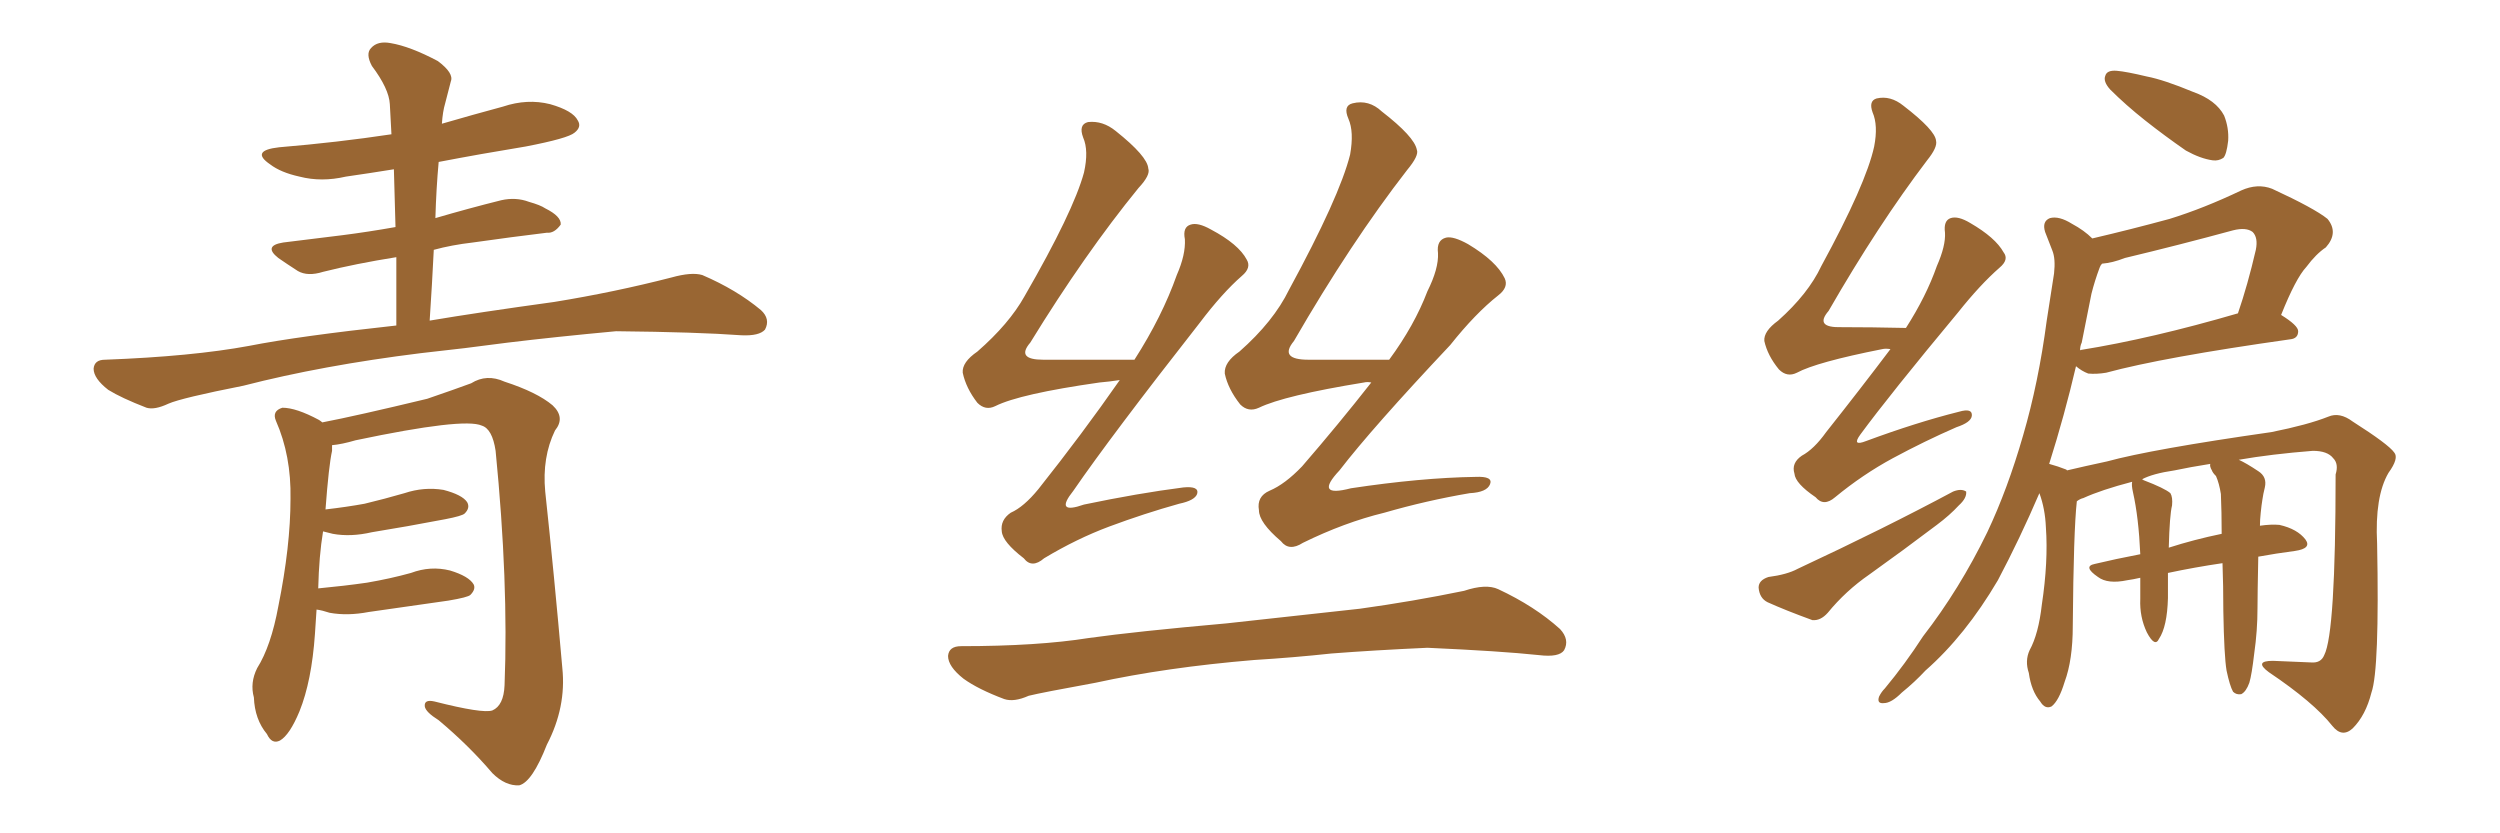 <svg xmlns="http://www.w3.org/2000/svg" xmlns:xlink="http://www.w3.org/1999/xlink" width="450" height="150"><path fill="#996633" padding="10" d="M77.34 57.71L77.34 57.71Q85.99 56.25 99.76 54.35L99.76 54.35Q110.60 52.59 120.85 49.95L120.85 49.95Q124.51 48.93 126.42 49.51L126.42 49.51Q132.57 52.15 136.96 55.81L136.96 55.81Q138.72 57.42 137.70 59.33L137.70 59.33Q136.67 60.50 133.45 60.35L133.45 60.35Q125.54 59.77 110.89 59.62L110.89 59.62Q99.90 60.64 91.41 61.67L91.41 61.67Q83.79 62.70 75.73 63.57L75.73 63.57Q58.01 65.77 43.80 69.43L43.80 69.43Q32.67 71.63 30.32 72.66L30.32 72.66Q27.83 73.83 26.37 73.39L26.37 73.39Q21.83 71.63 19.48 70.17L19.48 70.17Q16.85 68.12 16.85 66.36L16.85 66.36Q16.99 64.75 18.90 64.75L18.90 64.75Q34.57 64.16 44.82 62.26L44.82 62.26Q53.76 60.50 71.34 58.59L71.34 58.59Q71.34 52.15 71.34 46.29L71.34 46.29Q64.01 47.46 58.15 48.93L58.15 48.93Q55.37 49.80 53.61 48.78L53.61 48.78Q51.56 47.46 50.10 46.44L50.10 46.44Q47.31 44.24 50.98 43.65L50.98 43.65Q56.69 42.92 61.67 42.33L61.67 42.33Q66.21 41.75 71.19 40.87L71.19 40.87Q71.04 35.45 70.90 30.47L70.90 30.47Q66.36 31.20 62.26 31.79L62.26 31.79Q57.86 32.81 53.91 31.79L53.91 31.79Q50.54 31.05 48.63 29.59L48.63 29.59Q44.97 27.10 50.24 26.51L50.24 26.51Q60.79 25.63 70.46 24.17L70.46 24.17Q70.31 21.39 70.17 18.75L70.17 18.75Q70.02 15.97 66.94 11.87L66.94 11.87Q65.77 9.67 66.80 8.64L66.80 8.64Q67.97 7.32 70.31 7.76L70.31 7.76Q73.83 8.35 78.81 10.99L78.81 10.99Q81.74 13.18 81.15 14.65L81.15 14.65Q80.71 16.26 80.13 18.60L80.13 18.60Q79.69 20.07 79.54 22.27L79.54 22.27Q85.11 20.65 90.53 19.19L90.53 19.19Q94.92 17.72 99.02 18.75L99.02 18.75Q103.13 19.92 104.00 21.68L104.00 21.68Q104.74 22.85 103.42 23.88L103.42 23.88Q102.25 24.90 94.63 26.37L94.63 26.37Q86.57 27.69 78.96 29.15L78.96 29.15Q78.52 33.98 78.37 39.26L78.37 39.26Q84.38 37.50 90.23 36.04L90.23 36.04Q92.87 35.45 95.21 36.33L95.21 36.33Q97.27 36.91 98.14 37.50L98.14 37.50Q101.07 38.96 100.93 40.43L100.93 40.43Q99.76 42.04 98.44 41.89L98.44 41.89Q92.29 42.63 85.11 43.65L85.11 43.65Q81.30 44.09 78.08 44.97L78.08 44.97Q77.78 51.12 77.34 57.71ZM56.98 109.72L56.98 109.72L56.98 109.72Q56.84 111.77 56.69 114.11L56.69 114.11Q56.10 122.61 53.91 128.03L53.91 128.03Q52.15 132.28 50.39 133.30L50.39 133.30Q48.93 134.03 48.05 132.13L48.05 132.13Q45.85 129.49 45.70 125.54L45.70 125.54Q44.97 122.90 46.29 120.26L46.29 120.26Q48.78 116.31 50.10 109.13L50.10 109.13Q52.29 98.29 52.29 89.79L52.29 89.79Q52.44 82.03 49.66 75.73L49.66 75.73Q48.93 73.97 50.83 73.39L50.83 73.39Q53.32 73.39 57.42 75.59L57.42 75.59Q57.86 75.88 58.01 76.03L58.01 76.03Q64.16 74.85 76.90 71.78L76.90 71.78Q82.03 70.02 84.81 68.99L84.81 68.99Q87.60 67.24 90.82 68.70L90.82 68.70Q96.68 70.61 99.46 72.95L99.46 72.95Q101.81 75.15 99.90 77.49L99.90 77.49Q97.56 82.32 98.14 88.48L98.14 88.48Q99.76 103.56 101.22 120.26L101.22 120.26Q101.95 127.29 98.44 134.03L98.44 134.03Q95.80 140.77 93.46 141.36L93.46 141.36Q90.97 141.50 88.62 139.16L88.62 139.16Q84.38 134.18 78.96 129.64L78.96 129.64Q76.61 128.17 76.46 127.15L76.46 127.15Q76.32 125.83 78.22 126.27L78.22 126.27Q86.87 128.47 88.62 127.88L88.62 127.88Q90.67 127.00 90.82 123.34L90.82 123.34Q91.55 104.88 89.21 81.15L89.21 81.15Q88.62 77.20 86.72 76.61L86.72 76.61Q83.50 75.15 64.01 79.25L64.01 79.25Q61.52 79.98 59.77 80.13L59.77 80.13Q59.77 80.57 59.77 81.15L59.77 81.15Q59.18 83.79 58.59 91.70L58.59 91.70Q62.40 91.26 65.63 90.67L65.63 90.67Q69.29 89.79 72.80 88.77L72.80 88.77Q76.32 87.60 79.83 88.18L79.83 88.18Q83.20 89.06 84.08 90.38L84.08 90.38Q84.67 91.41 83.64 92.43L83.64 92.43Q83.20 92.87 80.13 93.46L80.13 93.46Q73.24 94.78 66.94 95.80L66.94 95.80Q63.13 96.68 59.91 96.09L59.91 96.09Q58.74 95.80 58.15 95.65L58.15 95.65Q57.42 100.05 57.28 105.91L57.28 105.91Q61.96 105.47 66.06 104.88L66.06 104.88Q70.31 104.15 73.97 103.13L73.97 103.13Q77.49 101.81 81.01 102.69L81.01 102.69Q84.38 103.71 85.25 105.18L85.25 105.18Q85.69 106.05 84.67 107.08L84.67 107.08Q84.23 107.52 80.71 108.11L80.71 108.11Q73.39 109.13 66.36 110.16L66.36 110.16Q62.55 110.89 59.33 110.30L59.33 110.30Q58.01 109.86 56.98 109.72ZM201.56 68.41L201.56 68.41Q199.66 68.70 197.90 68.85L197.90 68.85Q183.54 70.90 179.15 73.10L179.15 73.10Q177.39 73.97 175.93 72.51L175.93 72.51Q173.88 69.87 173.29 67.09L173.29 67.09Q173.14 65.19 175.93 63.28L175.93 63.28Q181.64 58.30 184.42 53.32L184.42 53.32Q193.21 38.09 195.12 31.05L195.12 31.05Q196.00 27.10 194.97 24.76L194.97 24.76Q194.09 22.41 195.85 21.97L195.85 21.97Q198.49 21.68 200.83 23.58L200.83 23.58Q206.54 28.13 206.69 30.32L206.69 30.32Q207.13 31.49 204.93 33.84L204.93 33.84Q195.26 45.70 185.45 61.67L185.45 61.67Q182.81 64.75 187.79 64.75L187.79 64.75Q195.26 64.75 204.20 64.75L204.20 64.75Q209.18 56.98 211.82 49.51L211.82 49.51Q213.43 45.85 213.28 43.07L213.28 43.07Q212.84 40.87 214.31 40.43L214.31 40.43Q215.63 39.99 217.97 41.31L217.97 41.31Q222.95 43.95 224.41 46.73L224.41 46.73Q225.29 48.19 223.54 49.66L223.54 49.66Q220.02 52.73 215.92 58.15L215.92 58.15Q199.95 78.52 193.21 88.33L193.21 88.33Q189.70 92.72 195.12 90.82L195.12 90.82Q204.93 88.77 212.99 87.74L212.99 87.74Q215.92 87.45 215.48 88.92L215.48 88.92Q215.04 90.09 212.26 90.67L212.26 90.67Q205.96 92.43 199.66 94.78L199.66 94.78Q193.80 96.97 187.94 100.49L187.94 100.49Q185.74 102.39 184.28 100.49L184.28 100.49Q180.47 97.56 180.32 95.65L180.32 95.65Q180.03 93.60 181.93 92.29L181.93 92.29Q184.28 91.26 186.91 88.04L186.91 88.04Q194.82 78.08 201.56 68.41ZM246.83 68.85L246.83 68.85Q246.09 68.70 245.51 68.85L245.51 68.85Q231.15 71.19 226.61 73.39L226.61 73.39Q224.71 74.27 223.24 72.80L223.24 72.80Q221.04 70.02 220.46 67.24L220.46 67.24Q220.31 65.19 223.10 63.28L223.10 63.28Q229.25 57.86 232.03 52.15L232.03 52.15Q241.11 35.45 243.02 27.83L243.02 27.83Q243.75 23.73 242.72 21.39L242.72 21.39Q241.70 19.04 243.46 18.60L243.46 18.60Q246.39 17.87 248.73 20.07L248.73 20.07Q254.59 24.61 255.03 26.95L255.03 26.95Q255.47 27.98 253.27 30.62L253.27 30.62Q243.16 43.65 232.91 61.38L232.91 61.38Q230.13 64.75 235.55 64.75L235.55 64.75Q242.14 64.75 250.05 64.75L250.05 64.75Q254.59 58.59 256.93 52.44L256.93 52.44Q258.98 48.34 258.84 45.56L258.84 45.56Q258.54 43.21 260.30 42.77L260.30 42.77Q261.62 42.48 264.26 43.95L264.26 43.95Q269.38 47.02 270.85 50.10L270.85 50.10Q271.58 51.71 269.68 53.17L269.68 53.17Q265.58 56.40 261.04 62.11L261.04 62.11Q246.97 77.05 241.11 84.67L241.11 84.67Q236.43 89.65 243.16 87.89L243.16 87.89Q255.76 85.99 265.58 85.84L265.58 85.84Q268.80 85.69 268.21 87.16L268.21 87.16Q267.63 88.62 264.55 88.77L264.55 88.77Q256.79 90.09 249.17 92.29L249.17 92.29Q241.99 94.04 234.52 97.71L234.52 97.71Q232.03 99.32 230.57 97.41L230.57 97.41Q226.61 94.04 226.61 91.85L226.61 91.85Q226.17 89.36 228.52 88.33L228.52 88.33Q231.30 87.16 234.38 83.94L234.38 83.94Q240.97 76.32 246.83 68.85ZM225.73 118.80L225.73 118.80L225.73 118.80Q209.91 120.12 197.17 122.90L197.17 122.90Q187.50 124.66 185.16 125.24L185.16 125.24Q182.52 126.42 180.76 125.83L180.76 125.83Q176.07 124.07 173.44 122.17L173.44 122.17Q170.65 119.97 170.65 118.07L170.65 118.07Q170.80 116.31 173.00 116.31L173.00 116.31Q186.77 116.31 196.00 114.84L196.00 114.84Q204.35 113.67 220.75 112.21L220.75 112.21Q228.81 111.33 244.78 109.57L244.78 109.57Q254.30 108.25 263.53 106.35L263.53 106.35Q267.48 105.03 269.68 106.05L269.68 106.05Q276.27 109.13 280.81 113.23L280.81 113.23Q282.57 115.14 281.54 117.04L281.54 117.04Q280.66 118.36 277.00 117.92L277.00 117.92Q270.12 117.19 256.93 116.60L256.93 116.60Q247.27 117.04 239.65 117.63L239.65 117.63Q232.91 118.36 225.73 118.80ZM340.28 62.84L340.28 62.84Q339.40 62.70 338.82 62.84L338.82 62.84Q326.95 65.19 323.44 67.09L323.44 67.09Q321.68 67.97 320.21 66.50L320.21 66.50Q318.16 64.01 317.58 61.38L317.58 61.38Q317.43 59.62 320.07 57.71L320.07 57.71Q325.49 52.88 327.83 47.90L327.83 47.90Q335.89 33.11 337.35 26.37L337.35 26.37Q338.09 22.56 337.06 20.21L337.06 20.21Q336.33 18.16 337.79 17.72L337.79 17.72Q340.28 17.14 342.63 19.04L342.63 19.04Q348.34 23.44 348.49 25.34L348.49 25.34Q348.78 26.51 346.88 28.86L346.88 28.86Q338.09 40.43 329.15 55.96L329.15 55.96Q326.51 59.03 331.49 58.89L331.49 58.89Q336.77 58.89 343.07 59.03L343.07 59.03Q346.73 53.32 348.63 47.90L348.63 47.90Q350.24 44.24 350.10 41.89L350.10 41.89Q349.80 39.70 351.12 39.26L351.12 39.26Q352.44 38.82 354.64 40.14L354.64 40.14Q359.18 42.77 360.64 45.41L360.64 45.41Q361.67 46.73 359.91 48.19L359.91 48.19Q356.40 51.27 352.44 56.25L352.44 56.25Q340.14 71.04 334.86 78.22L334.86 78.22Q333.25 80.42 335.89 79.39L335.89 79.39Q344.97 76.03 352.59 74.12L352.59 74.12Q355.08 73.39 354.93 74.85L354.93 74.85Q354.79 76.03 352.15 76.90L352.15 76.90Q346.44 79.39 340.72 82.47L340.72 82.47Q335.30 85.40 330.32 89.50L330.32 89.50Q328.27 91.26 326.81 89.50L326.81 89.50Q323.14 87.01 323.00 85.25L323.00 85.25Q322.41 83.35 324.32 82.03L324.32 82.03Q326.51 80.86 328.71 77.78L328.71 77.78Q334.86 70.02 340.28 62.84ZM318.31 103.86L318.31 103.86Q321.68 103.42 323.58 102.39L323.58 102.39Q339.26 95.07 351.56 88.48L351.56 88.48Q353.03 87.89 353.91 88.48L353.91 88.48Q354.05 89.65 352.59 90.97L352.59 90.97Q350.98 92.72 348.63 94.48L348.63 94.48Q342.63 99.02 336.47 103.42L336.47 103.42Q332.23 106.35 329.00 110.30L329.00 110.30Q327.69 111.77 326.22 111.62L326.22 111.62Q321.39 109.86 318.16 108.40L318.16 108.40Q316.70 107.67 316.55 105.76L316.55 105.76Q316.55 104.44 318.31 103.86ZM381.01 12.74L381.01 12.74Q382.76 12.89 386.43 13.77L386.43 13.77Q389.50 14.36 394.78 16.55L394.78 16.55Q398.88 18.02 400.34 20.80L400.34 20.80Q401.22 23.00 401.07 25.34L401.07 25.34Q400.78 27.83 400.20 28.42L400.20 28.42Q399.32 29.00 398.29 28.86L398.29 28.86Q396.09 28.56 393.46 27.10L393.46 27.10Q389.65 24.46 386.13 21.68L386.13 21.68Q382.62 18.90 379.83 16.11L379.83 16.11Q378.52 14.65 378.96 13.62L378.96 13.62Q379.25 12.60 381.01 12.74ZM400.78 120.70L400.78 120.70Q400.34 118.07 400.20 110.01L400.20 110.01Q400.20 105.32 400.05 101.37L400.05 101.37Q395.07 102.10 390.23 103.13L390.23 103.13Q390.23 105.32 390.23 107.67L390.23 107.67Q390.09 112.79 388.62 114.99L388.62 114.99Q387.89 116.60 386.43 113.82L386.43 113.82Q385.11 111.04 385.25 107.81L385.25 107.81Q385.25 105.76 385.25 104.00L385.25 104.00Q383.94 104.30 382.91 104.44L382.91 104.44Q379.39 105.18 377.64 103.86L377.64 103.86Q374.85 101.95 377.05 101.51L377.05 101.51Q380.71 100.63 385.25 99.76L385.25 99.76Q384.96 93.16 383.94 88.62L383.94 88.62Q383.64 87.30 383.79 86.72L383.79 86.72Q378.22 88.18 375 89.65L375 89.65Q374.41 89.79 373.83 90.23L373.83 90.23Q373.24 95.51 373.10 112.65L373.10 112.65Q373.10 118.80 371.63 122.75L371.63 122.75Q370.61 126.12 369.29 127.15L369.29 127.15Q368.12 127.73 367.24 126.27L367.24 126.27Q365.63 124.37 365.19 121.14L365.19 121.14Q364.45 118.95 365.33 117.04L365.33 117.04Q366.94 114.11 367.53 108.84L367.53 108.84Q368.70 101.07 368.26 94.92L368.26 94.92Q368.12 91.55 367.09 88.77L367.09 88.77Q363.57 96.97 359.62 104.44L359.62 104.44Q353.76 114.40 346.58 120.70L346.58 120.70Q344.68 122.75 342.33 124.66L342.33 124.66Q340.43 126.56 339.11 126.56L339.11 126.56Q337.79 126.71 338.23 125.39L338.23 125.39Q338.67 124.51 339.26 123.93L339.26 123.93Q342.92 119.53 346.14 114.55L346.14 114.55Q352.73 106.05 357.71 95.80L357.71 95.80Q361.38 88.04 364.16 78.37L364.16 78.37Q366.94 68.85 368.41 57.71L368.41 57.71Q369.14 53.17 369.73 49.22L369.73 49.22Q370.02 46.58 369.43 45.12L369.43 45.12Q368.70 43.21 368.12 41.75L368.12 41.75Q367.53 39.84 368.99 39.26L368.99 39.26Q370.61 38.82 372.95 40.28L372.95 40.28Q375.15 41.46 376.61 42.92L376.61 42.92Q383.50 41.31 390.53 39.40L390.53 39.40Q396.68 37.50 403.42 34.28L403.42 34.28Q406.35 32.96 408.98 33.98L408.98 33.98Q416.60 37.50 418.95 39.40L418.95 39.40Q421.00 41.89 418.65 44.53L418.65 44.53Q416.89 45.70 415.14 48.05L415.14 48.05Q413.23 50.10 410.60 56.69L410.60 56.69Q413.67 58.59 413.67 59.62L413.67 59.62Q413.67 60.94 412.21 61.08L412.21 61.08Q389.36 64.31 379.10 67.09L379.10 67.09Q377.34 67.38 375.88 67.24L375.88 67.24Q374.71 66.80 373.68 65.92L373.68 65.92Q371.63 74.71 368.85 83.50L368.85 83.50Q370.46 83.94 371.92 84.52L371.92 84.52Q371.92 84.52 372.07 84.67L372.07 84.67Q375.15 83.94 379.25 83.06L379.25 83.06Q387.30 80.86 408.84 77.78L408.84 77.78Q415.43 76.46 419.09 75L419.09 75Q421.14 74.12 423.49 75.88L423.49 75.88Q429.93 79.98 430.96 81.45L430.96 81.45Q431.84 82.47 429.93 85.11L429.93 85.11Q427.44 89.36 427.88 97.85L427.88 97.85Q428.32 120.56 426.86 124.66L426.86 124.66Q425.83 128.76 423.49 131.10L423.49 131.10Q421.58 132.86 419.82 130.66L419.82 130.66Q416.46 126.42 408.40 121.00L408.40 121.00Q405.62 118.95 409.13 118.95L409.13 118.95Q412.79 119.09 416.02 119.24L416.02 119.24Q417.77 119.38 418.36 117.92L418.36 117.92Q420.41 113.96 420.41 85.40L420.41 85.40Q421.00 83.50 419.97 82.47L419.97 82.47Q418.95 81.15 416.31 81.15L416.31 81.15Q408.84 81.74 402.98 82.76L402.98 82.76Q404.30 83.35 406.49 84.81L406.49 84.81Q408.11 85.84 407.67 87.74L407.67 87.74Q407.37 88.92 407.23 89.94L407.23 89.94Q407.08 90.82 406.93 92.29L406.93 92.29Q406.79 93.60 406.79 94.63L406.79 94.63Q408.84 94.34 410.30 94.48L410.30 94.48Q413.53 95.21 414.99 97.12L414.99 97.12Q416.16 98.73 413.09 99.17L413.09 99.17Q409.72 99.61 406.49 100.20L406.49 100.20Q406.35 107.08 406.35 109.42L406.35 109.42Q406.35 113.53 405.76 117.63L405.76 117.63Q405.32 121.44 404.88 122.90L404.88 122.90Q404.30 124.51 403.42 124.95L403.42 124.95Q402.54 125.10 401.95 124.51L401.95 124.51Q401.37 123.49 400.78 120.70ZM398.88 85.69L398.88 85.69Q398.29 85.11 398.14 84.67L398.14 84.67Q397.71 83.94 397.85 83.50L397.85 83.50Q394.19 84.08 391.41 84.67L391.41 84.67Q387.45 85.25 385.55 86.28L385.55 86.28Q385.69 86.28 385.84 86.43L385.84 86.43Q389.65 87.89 390.67 88.77L390.67 88.77Q391.11 89.50 390.97 90.97L390.97 90.97Q390.53 92.72 390.38 98.58L390.38 98.58Q394.92 97.12 399.90 96.09L399.90 96.09Q399.90 92.14 399.76 88.92L399.76 88.92Q399.46 87.01 398.88 85.69ZM374.71 61.67L374.71 61.67L374.71 61.67Q374.41 62.26 374.41 63.13L374.41 63.13Q374.41 62.99 374.56 62.99L374.56 62.99Q387.30 60.94 402.83 56.40L402.83 56.40Q404.59 51.27 406.05 44.97L406.05 44.97Q406.49 42.77 405.47 41.75L405.47 41.75Q404.30 40.87 401.95 41.46L401.95 41.46Q392.29 44.09 382.47 46.44L382.47 46.44Q380.27 47.31 378.37 47.46L378.37 47.46Q378.08 47.75 377.93 48.19L377.93 48.19Q377.05 50.54 376.46 52.88L376.46 52.88Q375.59 57.13 374.71 61.67Z"/></svg>